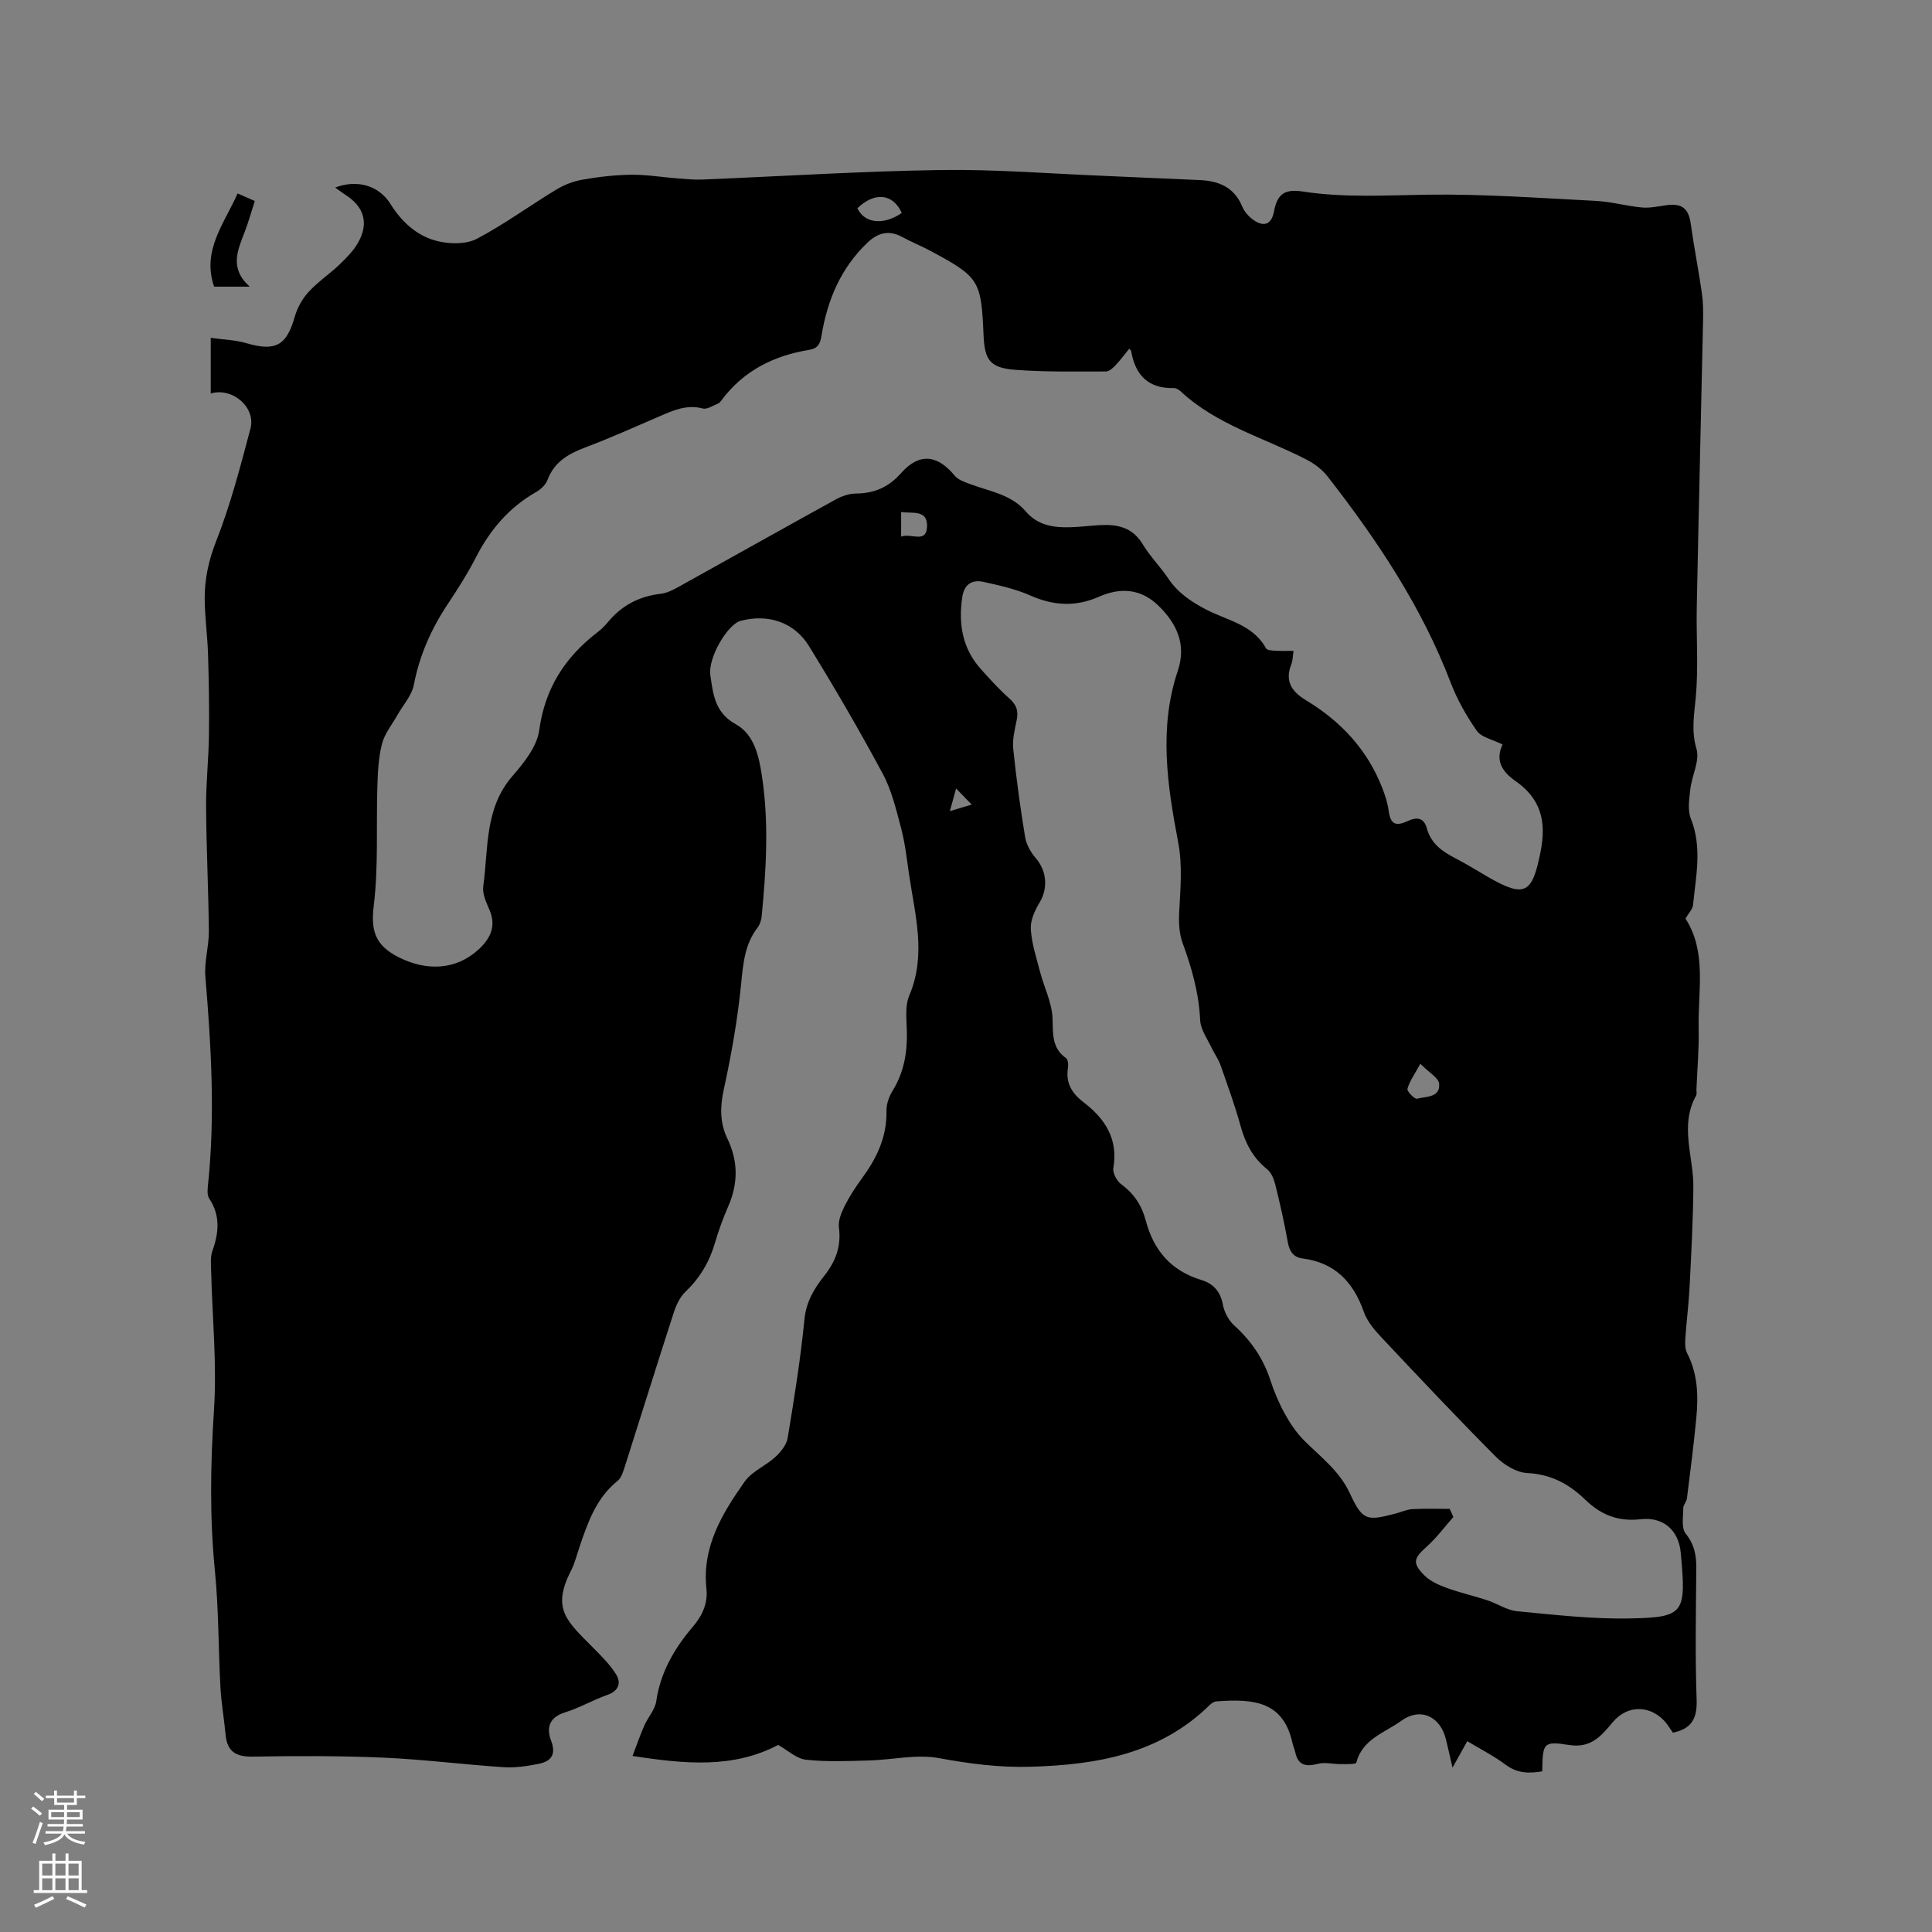 <svg enable-background="new 0 0 400 400" viewBox="0 0 400 400" xmlns="http://www.w3.org/2000/svg"><rect x="0" y="0" width="400" height="400" fill="#808080" stroke="none"/><path d="m43.63 81.47c0-3.61 0-7.16 0-11.52 2.56.36 5.06.42 7.38 1.1 6.04 1.77 8.33.5 10.03-5.52.52-1.83 1.56-3.69 2.85-5.09 1.92-2.09 4.35-3.71 6.42-5.69 1.44-1.38 2.91-2.86 3.86-4.57 2.24-4.02 1.19-7.41-2.67-9.85-.69-.44-1.34-.95-2.1-1.5 4.63-1.77 9.1-.35 11.43 3.38 2.38 3.81 5.65 6.81 10.04 7.78 2.5.55 5.72.58 7.88-.56 5.68-3 10.91-6.84 16.43-10.18 1.64-.99 3.56-1.74 5.45-2.06 3.33-.58 6.73-.98 10.11-1.01 3.22-.03 6.45.52 9.68.77 1.68.13 3.37.29 5.04.22 16.41-.67 32.81-1.72 49.22-1.97 11.21-.17 22.44.74 33.66 1.2 6.67.27 13.33.62 20 .88 4.01.16 7.19 1.49 8.85 5.47.39.94 1.11 1.84 1.91 2.48 2.37 1.89 4.13 1.45 4.68-1.5.69-3.66 2.28-4.64 6.01-4.07 8.49 1.31 17.06.77 25.64.65 11.64-.17 23.29.69 34.93 1.28 3.21.16 6.38 1.07 9.59 1.37 1.64.15 3.35-.24 5.01-.47 3.3-.46 4.64.66 5.09 3.84.67 4.81 1.62 9.58 2.31 14.39.27 1.87.28 3.8.24 5.7-.42 19.71-.91 39.43-1.3 59.14-.13 6.24.36 12.52-.2 18.71-.33 3.67-.98 7 .14 10.79.72 2.42-.95 5.48-1.27 8.29-.23 2.04-.61 4.36.1 6.14 2.39 5.97 1.04 11.91.46 17.86-.09.89-.92 1.7-1.57 2.83 4.45 6.9 2.57 14.92 2.73 22.66.09 4.23-.29 8.47-.46 12.71-.02.42.12.93-.06 1.26-3.48 6.22-.53 12.61-.58 18.92-.05 6.97-.44 13.94-.79 20.91-.18 3.49-.64 6.97-.87 10.46-.07 1.02-.07 2.2.37 3.06 2.2 4.25 2.34 8.77 1.91 13.34-.53 5.59-1.25 11.16-1.95 16.73-.09.7-.76 1.35-.76 2.03 0 1.79-.43 4.11.5 5.26 1.85 2.28 2.23 4.59 2.2 7.32-.08 9.01-.25 18.04.07 27.04.13 3.82-.96 6.05-4.92 6.85-.55-.76-1.12-1.78-1.9-2.58-3.15-3.2-7.63-3.07-10.53.39-2.4 2.86-4.49 5.46-9.08 4.74-5.36-.84-5.43-.43-5.54 5.46-2.68.45-5.13.46-7.6-1.39-2.4-1.8-5.12-3.17-7.92-4.86-1.15 2.06-1.99 3.57-3.05 5.48-.54-2.3-.93-4.12-1.38-5.92-1.17-4.7-5.28-6.65-9.27-3.75-3.36 2.44-8.01 3.74-9.27 8.64-.09.36-2.13.3-3.26.3-1.55.01-3.2-.44-4.64-.07-2.49.64-4.16.39-4.75-2.41-.13-.62-.41-1.21-.55-1.82-1.87-8.53-7.72-9.32-15.8-8.68-.47.04-.99.39-1.35.74-10.37 10.18-23.43 12.4-37.19 12.79-6.39.18-12.57-.63-18.86-1.79-4.65-.86-9.67.36-14.53.49-4.34.11-8.72.32-13.01-.16-1.98-.22-3.79-1.96-5.76-3.06-9.25 4.87-19.13 3.99-30.15 2.28.94-2.45 1.6-4.4 2.43-6.27.76-1.73 2.22-3.3 2.48-5.07.88-6.02 3.77-10.96 7.6-15.44 1.97-2.31 3.11-4.88 2.79-7.83-.94-8.69 3.26-15.58 7.9-22.17 1.5-2.14 4.36-3.27 6.37-5.12 1.13-1.04 2.31-2.51 2.55-3.94 1.35-8.15 2.66-16.32 3.47-24.54.36-3.67 2.03-6.41 4.12-9.05 2.36-2.97 3.53-6.12 3.02-10-.18-1.41.51-3.06 1.18-4.42.99-1.98 2.22-3.87 3.53-5.66 3.08-4.18 5.25-8.62 5.13-14.01-.03-1.4.52-2.98 1.27-4.19 2.32-3.76 3.05-7.81 2.96-12.14-.05-2.54-.44-5.37.49-7.57 3.63-8.53 1.14-16.88-.07-25.29-.45-3.14-.81-6.33-1.62-9.39-1.02-3.84-1.95-7.83-3.81-11.28-4.8-8.95-9.93-17.74-15.25-26.39-3.08-5.01-8.5-6.72-14.14-5.25-2.72.71-6.82 7.66-6.29 11.27.57 3.88.9 7.73 5.23 10.12 3.82 2.11 4.8 6.48 5.44 10.67 1.48 9.73.9 19.44-.05 29.16-.08.8-.38 1.69-.86 2.32-2.65 3.47-2.97 7.44-3.39 11.65-.72 7.33-2.02 14.64-3.59 21.85-.79 3.61-.82 6.91.74 10.15 2.27 4.71 2.25 9.34.16 14.1-1.06 2.42-1.97 4.93-2.71 7.46-1.15 3.96-3.13 7.31-6.13 10.17-1.15 1.09-1.92 2.77-2.42 4.32-3.43 10.57-6.72 21.19-10.1 31.78-.35 1.08-.72 2.4-1.53 3.05-4.46 3.6-6.19 8.68-7.92 13.8-.54 1.6-.95 3.28-1.71 4.78-4.08 7.95-.88 10.44 4.55 15.94 1.74 1.77 3.58 3.55 4.84 5.65 1.01 1.69.43 3.33-1.86 4.14-2.99 1.05-5.78 2.7-8.8 3.63-3.29 1.02-3.86 3.23-2.86 5.85 1.12 2.95-.06 4.3-2.64 4.81-2.35.46-4.8.84-7.16.68-8.33-.55-16.63-1.62-24.96-1.98-9-.39-18.02-.37-27.03-.21-3.51.06-5.29-1.08-5.61-4.57-.3-3.26-.88-6.5-1.06-9.77-.44-8.02-.35-16.09-1.14-24.07-1.11-11.13-.93-22.15-.2-33.31.63-9.58-.35-19.26-.59-28.89-.03-1.36-.18-2.84.26-4.07 1.34-3.77 1.7-7.33-.66-10.88-.45-.68-.35-1.85-.25-2.77 1.52-14.42.65-28.79-.54-43.17-.26-3.1.75-6.29.72-9.44-.08-8.57-.52-17.14-.57-25.72-.03-4.95.53-9.91.59-14.86.08-5.58-.02-11.17-.19-16.75-.12-3.81-.66-7.61-.69-11.42-.03-4.11.81-7.96 2.37-11.95 2.97-7.55 5.03-15.47 7.11-23.34 1.15-4.37-3.76-8.59-8.23-7.24zm190.16-9.27c-.96 1.17-1.82 2.36-2.82 3.41-.54.57-1.32 1.3-2 1.3-6.25 0-12.52.13-18.74-.34-5.27-.4-6.38-2-6.6-7.23-.47-11.26-.9-11.98-10.89-17.35-1.96-1.05-4.03-1.88-5.98-2.94-2.75-1.5-5.05-.83-7.17 1.2-5.53 5.26-8.31 11.92-9.51 19.28-.29 1.75-.79 2.62-2.57 2.91-7.35 1.2-13.62 4.34-18.15 10.46-.19.25-.41.55-.69.65-1.05.41-2.26 1.26-3.17 1.02-3.39-.89-6.21.44-9.13 1.7-5.05 2.18-10.08 4.44-15.23 6.38-3.51 1.33-6.41 3.01-7.8 6.75-.37.98-1.38 1.92-2.33 2.46-5.62 3.2-9.56 7.84-12.48 13.55-1.69 3.29-3.69 6.44-5.74 9.52-3.45 5.17-5.92 10.66-7.1 16.83-.43 2.24-2.24 4.21-3.42 6.3-1.1 1.96-2.64 3.82-3.18 5.93-.73 2.83-.87 5.86-.96 8.81-.26 8.25.24 16.58-.75 24.74-.66 5.35.42 8.27 5.25 10.69 5.66 2.84 11.77 2.65 16.44-1.64 2.43-2.24 3.74-4.8 2.27-8.21-.66-1.54-1.5-3.32-1.29-4.86 1.09-7.83.22-16.15 6.06-22.86 2.38-2.74 5.07-6.1 5.53-9.47 1.18-8.69 5.34-15.12 12.05-20.28.75-.58 1.46-1.25 2.06-1.98 2.87-3.51 6.48-5.46 11.04-5.99 1.69-.2 3.34-1.24 4.89-2.1 10.46-5.8 20.88-11.67 31.36-17.44 1.25-.69 2.77-1.21 4.17-1.22 3.82-.03 6.76-1.3 9.37-4.25 3.74-4.23 7.53-3.79 11.06.54.72.88 2.08 1.33 3.23 1.76 4.03 1.51 8.49 2.12 11.51 5.66 2.44 2.86 5.73 3.38 9.2 3.27 2.01-.06 4.01-.31 6.02-.43 3.66-.22 6.84.38 8.98 3.94 1.52 2.53 3.67 4.67 5.32 7.13 1.96 2.92 4.62 4.71 7.7 6.34 4.38 2.31 9.81 3.12 12.52 8.1.23.42 1.33.45 2.03.49 1.14.08 2.29.02 3.66.02-.17 1.15-.15 2.02-.45 2.76-1.39 3.5.04 5.66 3.03 7.47 7.25 4.37 12.79 10.31 15.86 18.33.55 1.45 1.05 2.96 1.25 4.49.36 2.74 1.34 3.41 3.94 2.19 1.91-.89 3.37-.7 3.96 1.47.85 3.17 3.16 4.8 5.86 6.2 2.35 1.21 4.6 2.63 6.89 3.95 7.64 4.4 9.11 3.31 10.81-5.28 1.27-6.38 0-11.01-5.26-14.68-2.71-1.89-4.23-4.26-2.54-7.66.06-.11-.17-.36.13.24-2.3-1.15-4.56-1.56-5.51-2.9-2.18-3.09-4.09-6.49-5.44-10.02-6.01-15.73-15.23-29.51-25.48-42.67-1.11-1.43-2.71-2.63-4.33-3.47-8.8-4.55-18.63-7.18-26.11-14.17-.36-.34-.94-.66-1.41-.65-5.29.11-7.98-2.7-8.81-7.67-.01-.11-.13-.18-.41-.48zm66.35 240.2c.26.56.52 1.12.77 1.67-1.81 2.05-3.46 4.29-5.49 6.11-2.74 2.46-3.09 3.4-.5 6 1.19 1.19 2.93 1.96 4.56 2.56 2.76 1.01 5.65 1.66 8.45 2.58 2.09.69 4.07 2.07 6.18 2.27 7.78.74 15.61 1.65 23.4 1.49 11.3-.23 11.62-1.1 10.47-13.61-.44-4.76-3.7-7.46-8.3-6.93-4.68.53-8.22-.91-11.44-4.02-3.34-3.23-7.1-5.31-12.03-5.54-2.25-.11-4.84-1.71-6.52-3.39-8.08-8.12-15.93-16.46-23.77-24.8-1.42-1.51-2.88-3.26-3.55-5.17-2.17-6.18-5.97-10.21-12.7-11.07-1.93-.25-2.72-1.52-3.06-3.44-.7-3.96-1.59-7.89-2.56-11.79-.29-1.17-.82-2.54-1.7-3.24-2.97-2.37-4.52-5.4-5.51-8.99-1.18-4.28-2.71-8.47-4.18-12.66-.41-1.17-1.2-2.2-1.73-3.33-.9-1.94-2.36-3.89-2.45-5.89-.26-5.61-1.74-10.81-3.65-16.02-.69-1.89-.79-4.1-.7-6.14.23-4.93.75-9.71-.22-14.78-2.24-11.72-4.02-23.61-.05-35.42 1.82-5.42-.24-9.8-4.05-13.48-3.6-3.48-7.8-3.81-12.34-1.8-4.72 2.09-9.36 1.85-14.13-.27-3.05-1.36-6.41-2.09-9.7-2.82-2.42-.54-4.03.5-4.42 3.19-.81 5.52.03 10.58 3.85 14.85 1.91 2.13 3.84 4.26 5.97 6.15 1.48 1.31 1.83 2.61 1.45 4.45-.41 1.95-.91 4-.71 5.93.63 6.11 1.46 12.21 2.46 18.27.25 1.53 1.16 3.13 2.19 4.33 2.32 2.68 2.58 6.29.78 9.26-.99 1.63-1.91 3.69-1.79 5.49.19 3 1.17 5.96 1.94 8.9.83 3.16 2.41 6.26 2.55 9.44.15 3.22-.24 6.19 2.81 8.34.42.3.49 1.41.38 2.09-.5 3.11.91 5.26 3.25 7.05 4.46 3.42 7.18 7.58 6.16 13.59-.18 1.03.71 2.71 1.63 3.38 2.64 1.92 4.26 4.42 5.06 7.45 1.63 6.23 5.26 10.47 11.53 12.37 2.5.76 3.97 2.41 4.47 5.16.28 1.53 1.2 3.23 2.35 4.27 3.47 3.14 5.97 6.78 7.43 11.22.79 2.4 1.78 4.78 3 7 1.09 1.98 2.4 3.94 3.99 5.54 3.41 3.43 7.32 6.28 9.48 10.93 2.66 5.71 3.46 5.84 9.6 4.2 1.13-.3 2.24-.82 3.37-.88 2.57-.14 5.15-.05 7.72-.05zm-113.44-268.31c-1.81-4.02-5.59-4.42-9.19-.98 1.5 3.17 5.4 3.58 9.19.98zm107.37 176.15c-1.24 2.27-2.26 3.64-2.67 5.19-.14.51 1.49 2.18 1.97 2.05 1.84-.49 4.83-.19 4.59-3.1-.1-1.22-2.07-2.28-3.89-4.14zm-107.5-109.14c2.08-.81 5.29 1.58 5.37-2.2.07-3.41-3.04-2.56-5.37-2.88zm10.09 56.84c1.86-.56 3.1-.93 4.52-1.36-1.16-1.2-2.09-2.16-3.23-3.33-.43 1.57-.78 2.84-1.29 4.69z" fill="#010000"/><path d="m52.76 41.62c-.79 2.42-1.35 4.46-2.11 6.42-1.44 3.76-3.22 7.48 1.05 11.31-2.94 0-5.08 0-7.37 0-2.59-7.49 2.1-13.04 4.86-19.3 1.3.57 2.34 1.03 3.57 1.57z" fill="#010000"/><g fill="#fbfafc"><path d="m6.44 374.46.42-.45c.65.47 1.27.95 1.85 1.44l-.45.49c-.65-.56-1.25-1.06-1.82-1.48m.93 7.33-.63-.26c.55-1.36 1.05-2.8 1.52-4.33.19.1.38.19.59.27-.46 1.29-.95 2.73-1.48 4.32m-.38-10.38.44-.42c.43.34 1.01.82 1.74 1.44l-.49.49c-.53-.51-1.09-1.01-1.69-1.51m2.5.35h1.72v-1.04h.59v1.04h3.52v-1.04h.59v1.04h1.75v.53h-1.75v1.42h-2.03v.97h3.22v2.03h-3.24c0 .35-.01.66-.03.93h3.32v.53h-3.37c-.03.27-.08.58-.15.94h3.96v.53h-3.71c.67.92 1.93 1.48 3.79 1.68-.13.24-.23.44-.29.59-2.13-.38-3.48-1.08-4.04-2.12-.43.97-1.77 1.72-4.03 2.23-.09-.19-.2-.37-.33-.55 2.1-.42 3.37-1.03 3.81-1.83h-3.36v-.53h3.58c.08-.29.13-.61.16-.94h-3.33v-.53h3.39c.02-.27.04-.58.04-.93h-3.23v-2.03h3.25v-.97h-2.07v-1.42h-1.73zm1.12 3.44v1h2.65c.01-.3.02-.44.01-.4v-.25-.35zm1.19-2h3.52v-.91h-3.52zm4.71 2h-2.63v.59c0 .15-.01.28-.01.4h2.64z"/><path d="m13.56 383.74h.63v1.52h2.72v6.07h1.13v.6h-11.06v-.6h1.13v-6.07h2.73v-1.52h.63v1.52h2.1v-1.52zm-2.69 8.83.38.56c-1.24.63-2.53 1.25-3.85 1.85-.1-.21-.21-.42-.34-.63 1.36-.55 2.63-1.15 3.81-1.78m-2.13-4.27h2.1v-2.45h-2.1zm0 3.04h2.1v-2.46h-2.1zm2.72-3.04h2.1v-2.45h-2.1zm0 3.04h2.1v-2.46h-2.1zm6.07 3.6c-1.41-.71-2.7-1.3-3.86-1.78l.35-.56c1.45.62 2.75 1.19 3.88 1.72zm-1.25-9.09h-2.1v2.45h2.1zm-2.09 5.49h2.1v-2.46h-2.1z"/></g></svg>
